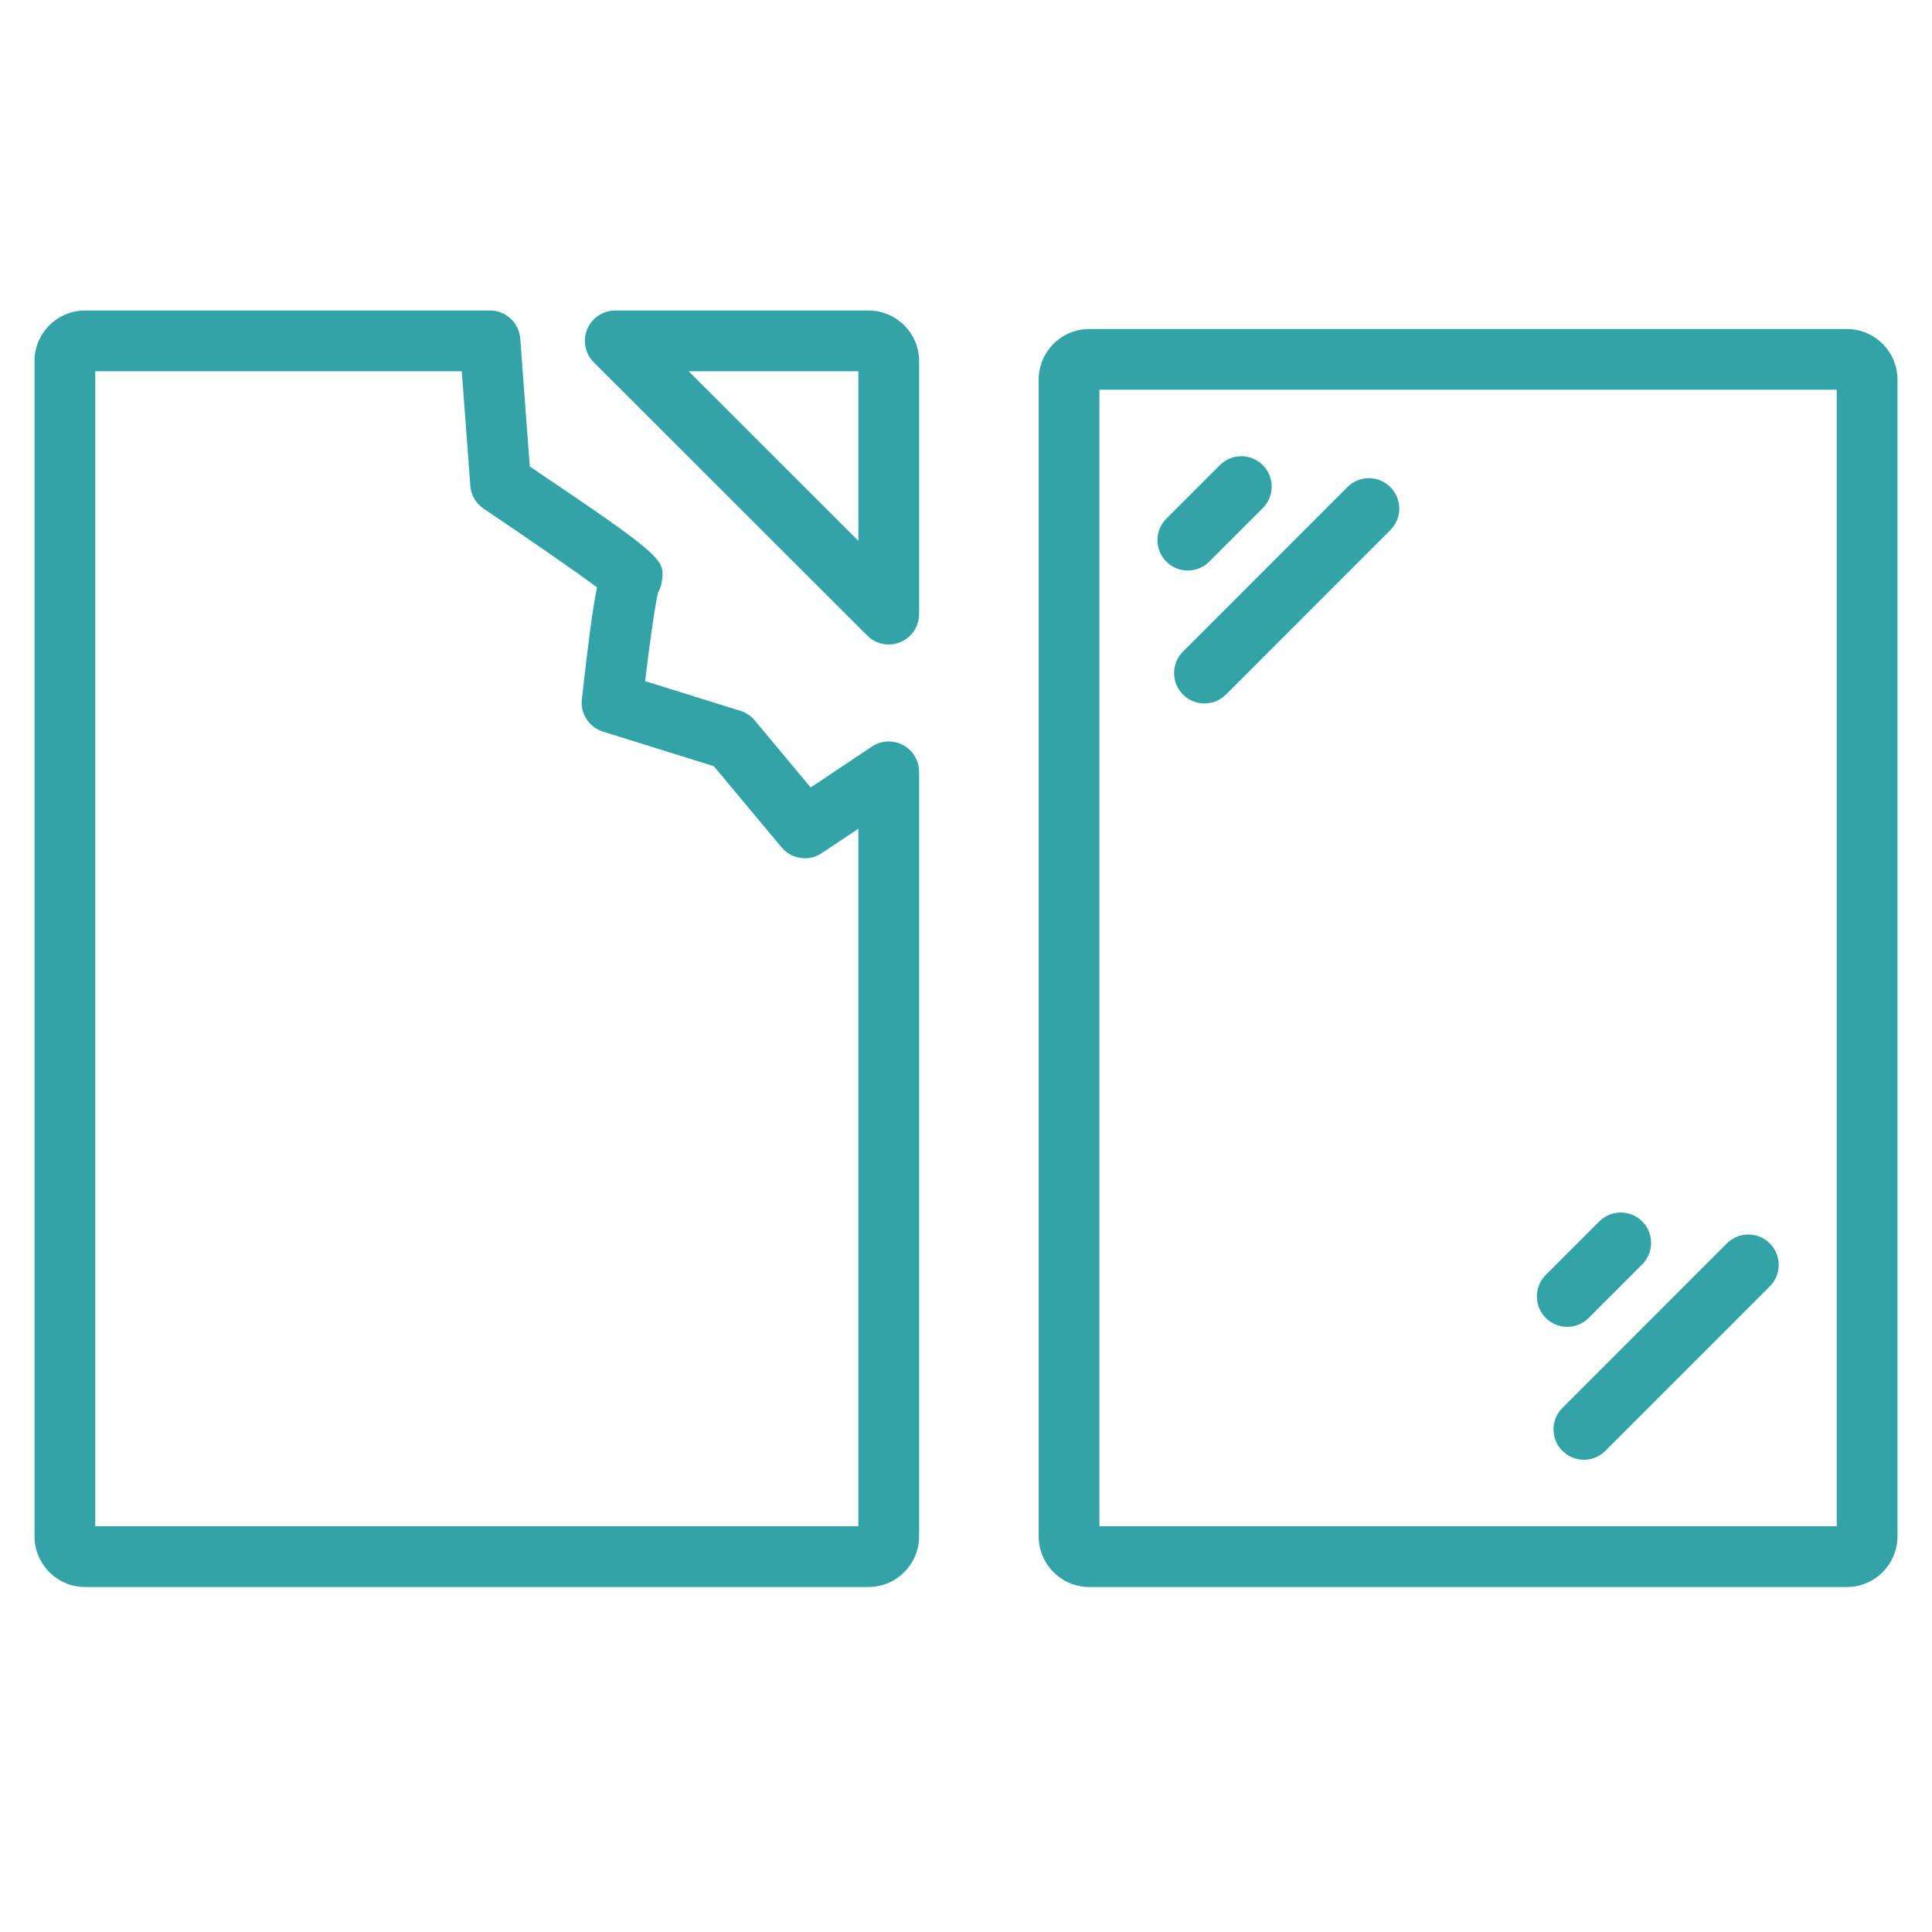 <svg width="56" height="56" viewBox="0 0 56 56" fill="none" xmlns="http://www.w3.org/2000/svg">
<path d="M25.173 9H17.834C17.477 9 17.157 9.215 17.02 9.544C16.884 9.873 16.96 10.252 17.212 10.503L25.138 18.423C25.306 18.591 25.532 18.681 25.761 18.681C25.874 18.681 25.988 18.659 26.097 18.613C26.426 18.477 26.641 18.156 26.641 17.8V10.467C26.641 9.658 25.982 9 25.173 9ZM24.88 15.676L19.961 10.761H24.88V15.676ZM26.175 21.596C25.889 21.443 25.541 21.46 25.271 21.641L23.498 22.825L21.875 20.88C21.766 20.75 21.622 20.654 21.461 20.604L18.699 19.743C18.832 18.634 18.989 17.518 19.076 17.169C19.132 17.072 19.17 16.964 19.185 16.85C19.27 16.229 19.279 16.161 15.356 13.522L15.08 9.815C15.046 9.355 14.663 9 14.202 9H2.467C1.658 9 1 9.658 1 10.467V44.532C1 45.342 1.658 46 2.467 46H25.173C25.982 46 26.641 45.342 26.641 44.532V22.373C26.641 22.048 26.462 21.749 26.175 21.596ZM24.88 44.239H2.761V10.761H13.385L13.632 14.079C13.652 14.349 13.795 14.594 14.019 14.745C15.273 15.587 16.655 16.542 17.305 17.025C17.178 17.643 17.047 18.637 16.866 20.27C16.819 20.689 17.076 21.082 17.479 21.207L20.689 22.208L22.654 24.561C22.942 24.906 23.443 24.979 23.819 24.729L24.88 24.02V44.239ZM53.533 9.537H31.573C30.764 9.537 30.106 10.195 30.106 11.004V44.532C30.106 45.342 30.764 46 31.573 46H53.533C54.342 46 55 45.342 55 44.532V11.004C55 10.195 54.342 9.537 53.533 9.537ZM53.239 44.239H31.867V11.297H53.239V44.239ZM33.806 16.279C33.463 15.935 33.463 15.378 33.806 15.034L35.358 13.482C35.702 13.138 36.259 13.138 36.603 13.482C36.947 13.826 36.947 14.383 36.603 14.727L35.051 16.279C34.88 16.451 34.654 16.537 34.429 16.537C34.204 16.537 33.978 16.451 33.806 16.279ZM34.289 18.887L39.056 14.119C39.4 13.775 39.958 13.775 40.301 14.119C40.645 14.463 40.645 15.02 40.301 15.364L35.534 20.132C35.362 20.304 35.136 20.39 34.911 20.39C34.686 20.39 34.461 20.304 34.289 20.132C33.945 19.789 33.945 19.231 34.289 18.887ZM44.804 38.201C44.461 37.858 44.461 37.3 44.804 36.956L46.356 35.404C46.7 35.06 47.257 35.06 47.601 35.404C47.944 35.748 47.944 36.305 47.601 36.649L46.05 38.201C45.877 38.373 45.652 38.459 45.427 38.459C45.202 38.459 44.977 38.373 44.804 38.201ZM45.287 40.809L50.054 36.041C50.398 35.697 50.956 35.697 51.299 36.041C51.643 36.385 51.643 36.942 51.299 37.286L46.532 42.054C46.36 42.226 46.134 42.312 45.909 42.312C45.684 42.312 45.459 42.226 45.287 42.054C44.943 41.711 44.943 41.153 45.287 40.809Z" fill="#32A4A7"/>
</svg>
